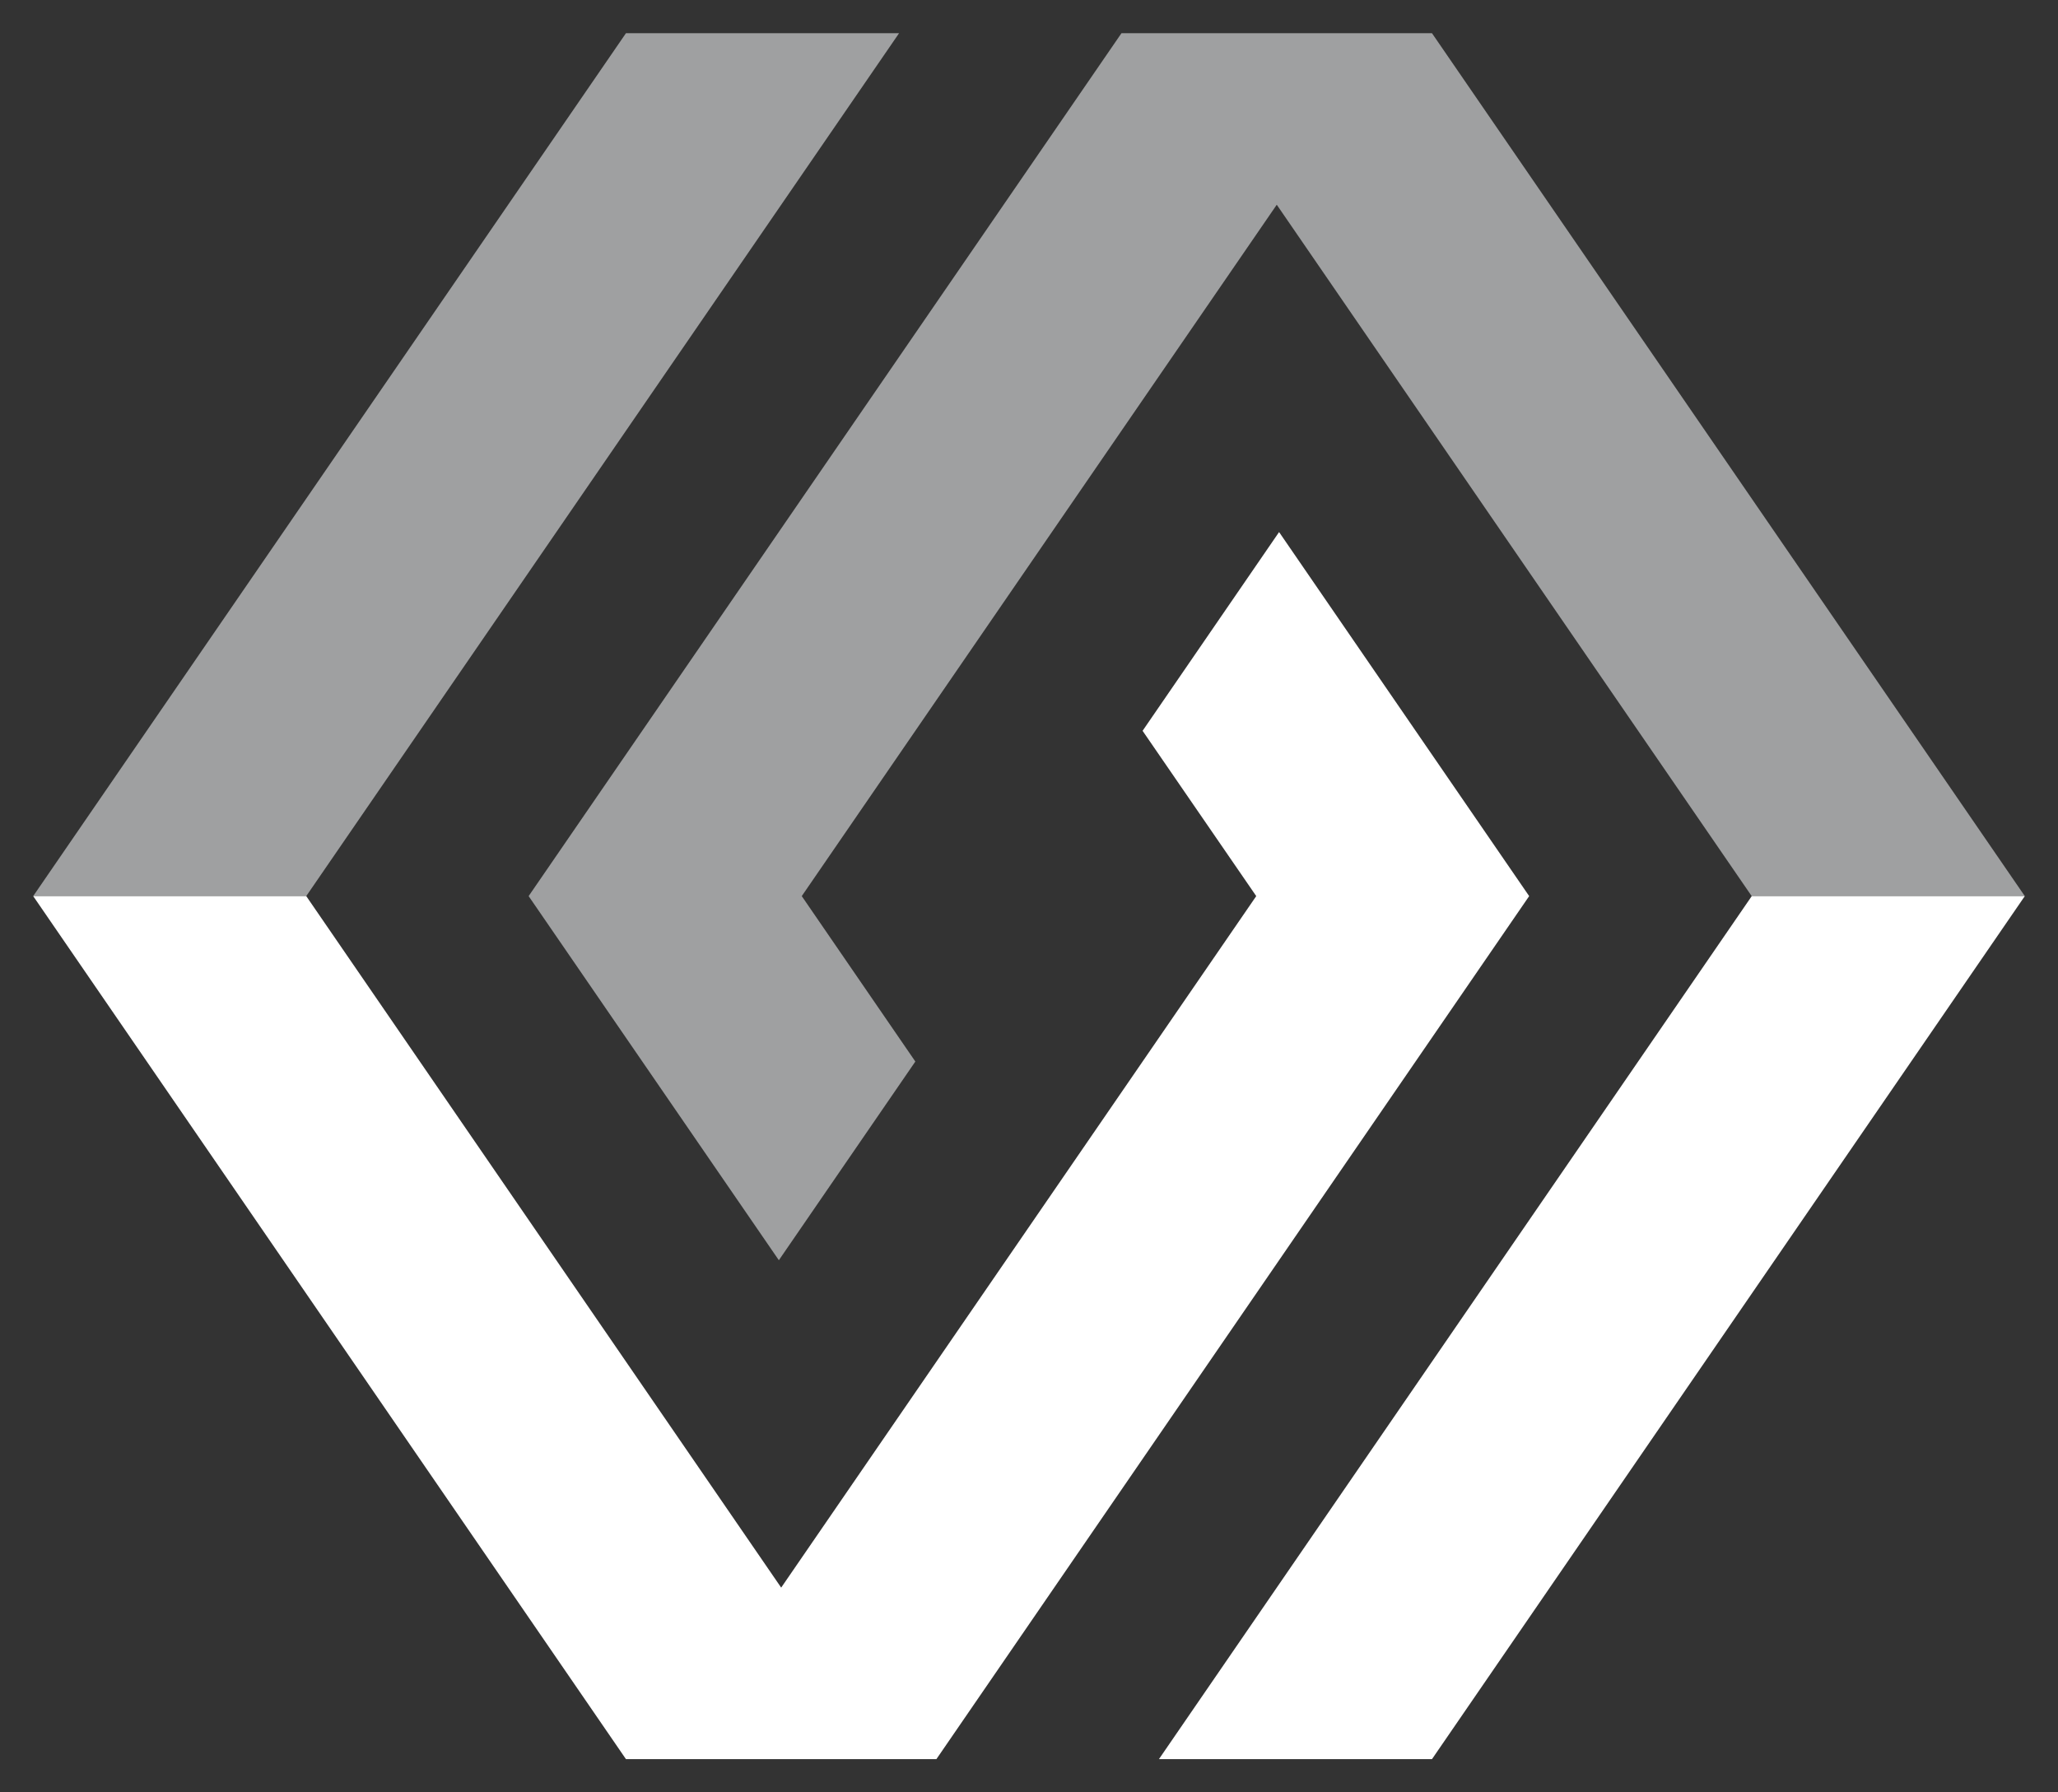 <svg width="31" height="27" viewBox="0 0 31 27" fill="none" xmlns="http://www.w3.org/2000/svg">
<rect x="0" y="0" width="31" height="27" fill="#333333" stroke="none"/>
<path d="M26.386 13.499H30.5L21.57 0.5H16.893L7.963 13.499L11.732 18.984L13.788 15.991L12.077 13.499L19.232 3.084L26.386 13.499Z" fill="#9FA0A1"/>
<path d="M9.429 0.5L0.5 13.499H4.613L13.543 0.5H9.429Z" fill="#9FA0A1"/>
<path d="M26.387 13.499L17.457 26.5H21.57L30.5 13.499H26.387Z" fill="white"/>
<path d="M19.267 8.015L17.211 11.009L18.923 13.499L11.767 23.916L4.613 13.499H0.5L9.429 26.5H14.105L23.034 13.499L19.267 8.015Z" fill="white"/>
</svg>
